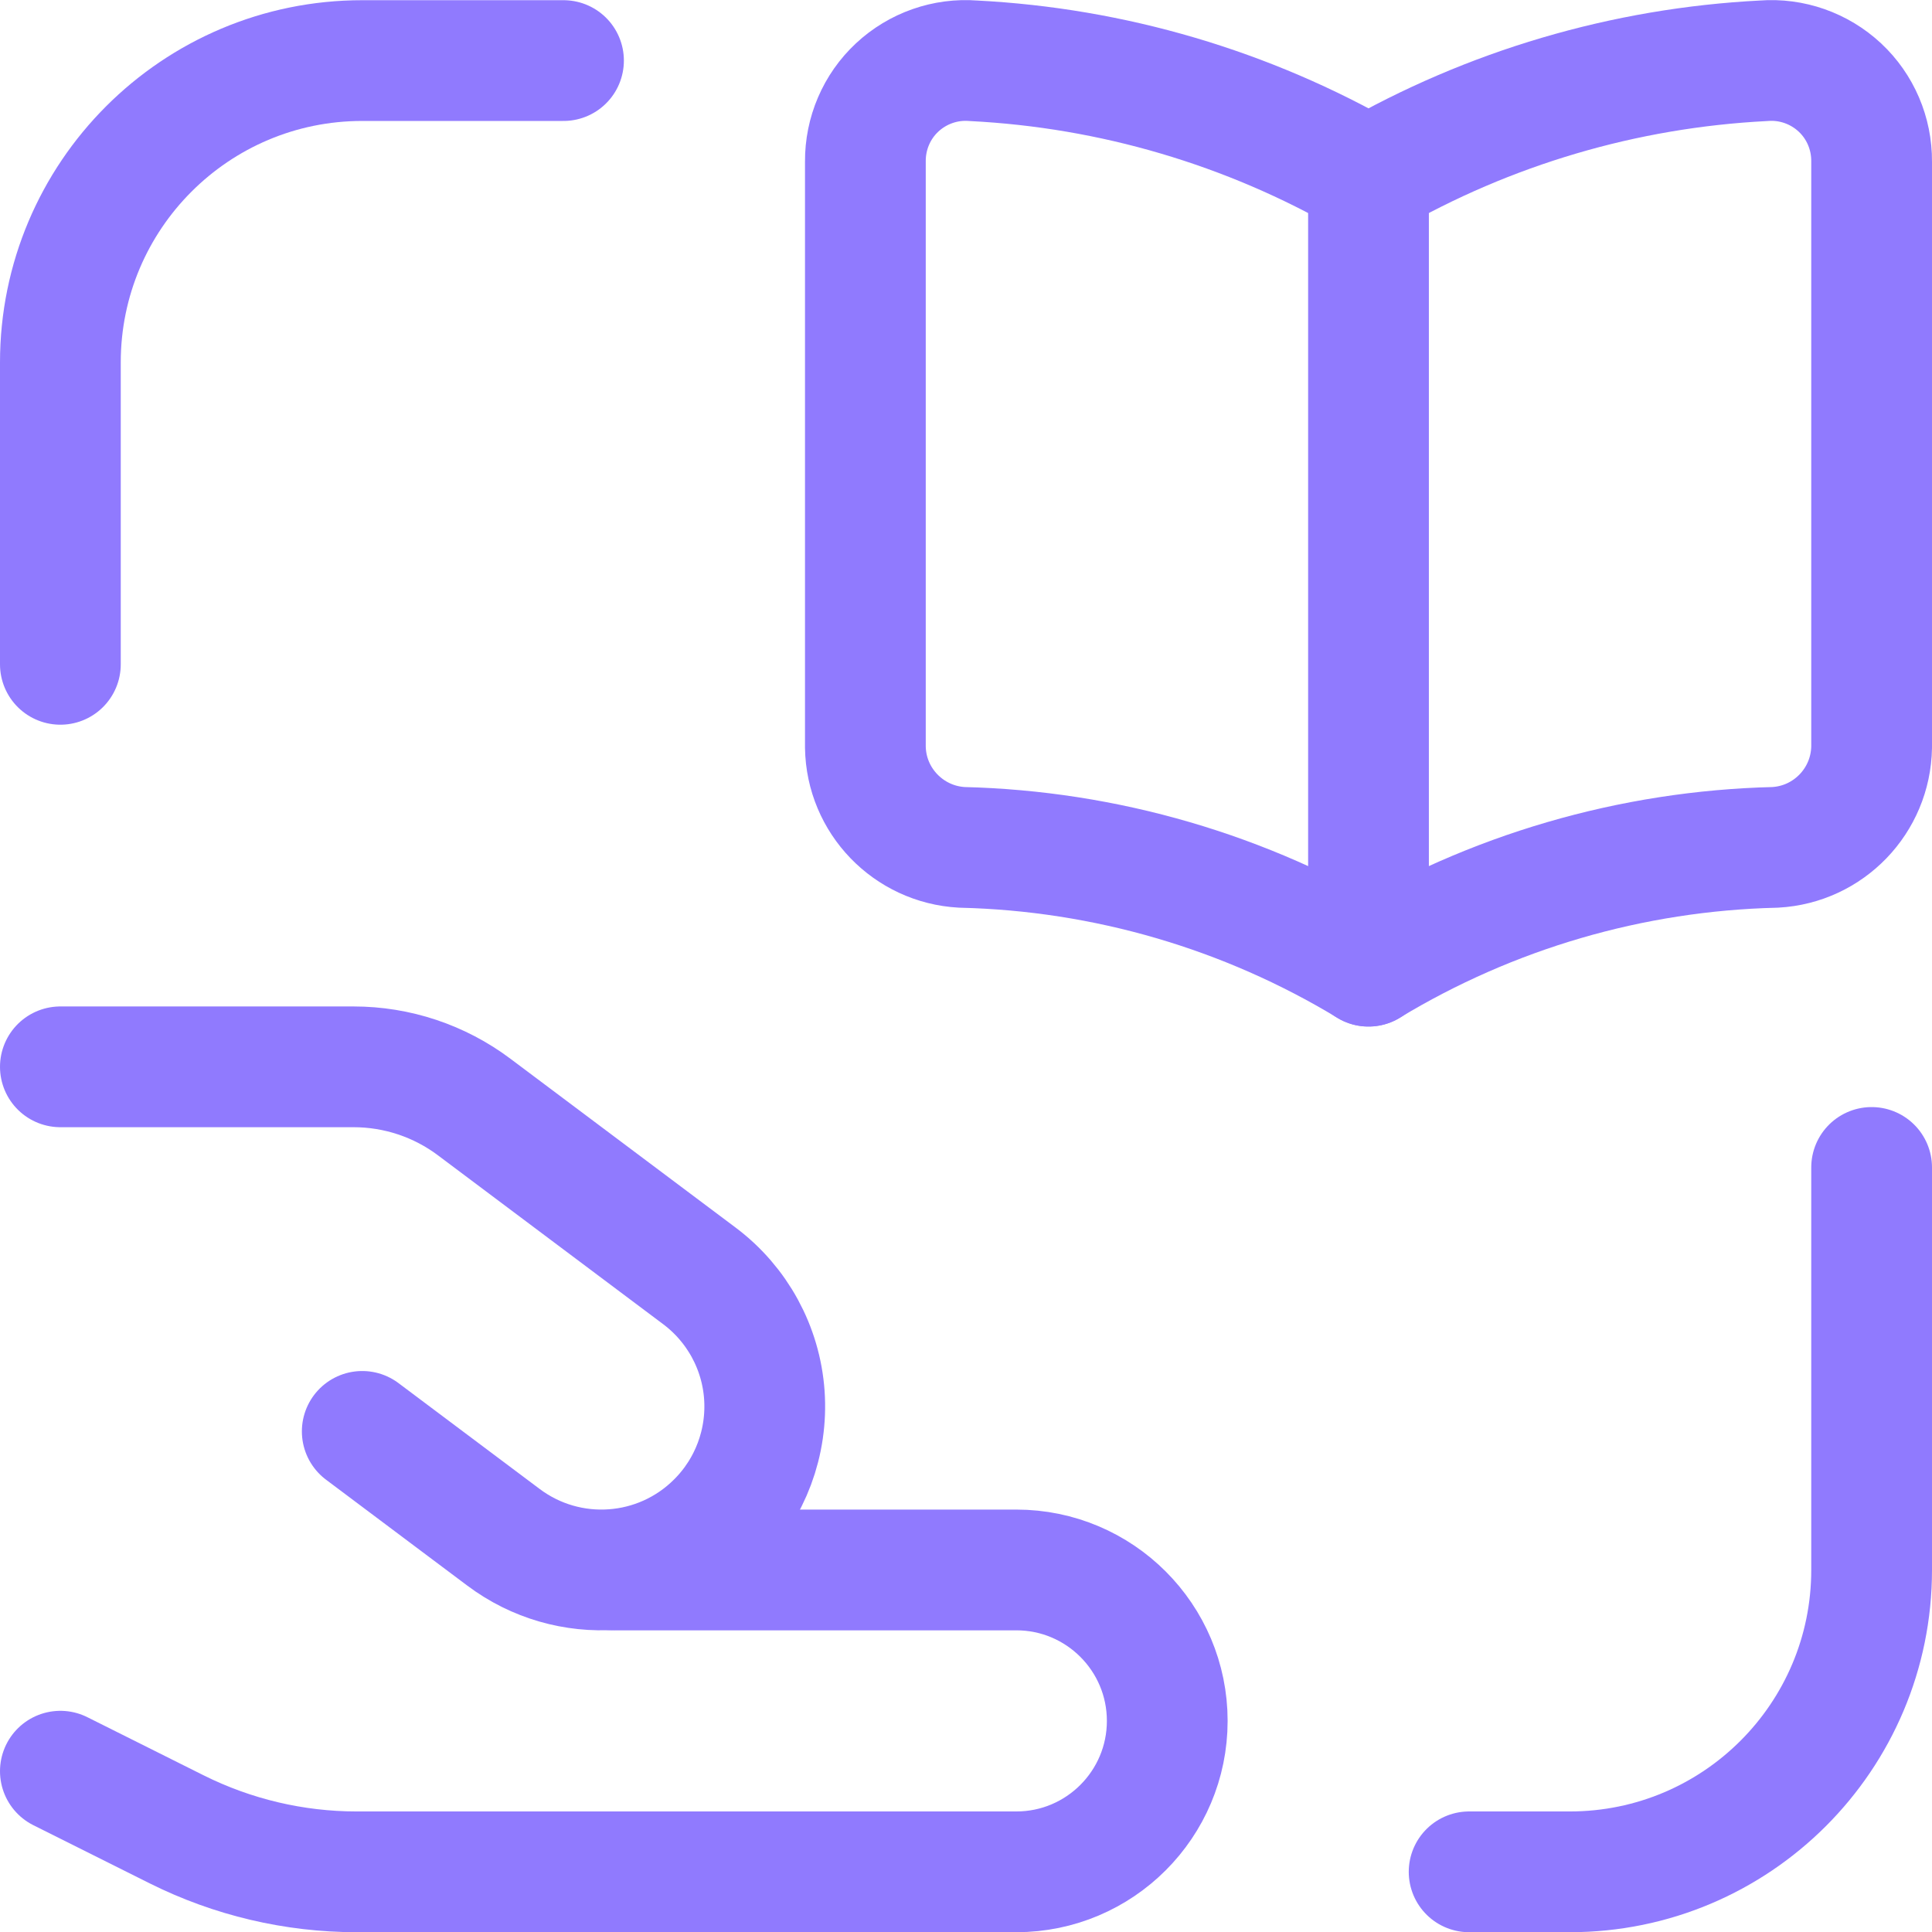 <?xml version="1.0" encoding="UTF-8"?>
<svg width="19.2px" height="19.202px" viewBox="0 0 19.2 19.202" version="1.1" xmlns="http://www.w3.org/2000/svg" xmlns:xlink="http://www.w3.org/1999/xlink">
    <title>hand-book-group</title>
    <g id="Page-1" stroke="none" stroke-width="1" fill="none" fill-rule="evenodd" stroke-linecap="round" stroke-linejoin="round">
        <g id="hand-book-group" transform="translate(0.6, 0.601)" stroke="#907AFE" stroke-width="1.2">
            <path d="M0,17.001 L1.156,17.579 C1.711,17.856 2.323,18.001 2.944,18.001 L9.5,18.001 C10.328,18.001 11,17.329 11,16.501 L11,16.501 C11,15.673 10.328,15.001 9.5,15.001 L5.5,15.001" id="Path"></path>
            <path d="M0,10.001 L2.913,10.001 C3.346,10.001 3.767,10.141 4.113,10.401 L6.351,12.079 C6.727,12.361 6.963,12.793 6.996,13.262 C7.029,13.732 6.857,14.193 6.524,14.525 L6.524,14.525 C5.953,15.097 5.049,15.161 4.403,14.676 L3,13.624" id="Path"></path>
            <path d="M18,11.001 L18,15.001 C18,16.658 16.657,18.001 15,18.001 L14,18.001" id="Path"></path>
            <path d="M0,6.001 L0,3.001 C0,1.344 1.343,0.001 3,0.001 L5,0.001" id="Path"></path>
            <path d="M18,1.005 L18,6.824 C17.991,7.356 17.573,7.791 17.041,7.82 C15.614,7.854 14.221,8.261 13,9 C11.779,8.261 10.386,7.854 8.959,7.82 C8.428,7.791 8.008,7.356 8,6.824 L8,1.005 C7.998,0.726 8.112,0.458 8.316,0.268 C8.52,0.078 8.795,-0.019 9.073,0.003 C10.455,0.073 11.801,0.47 13,1.161 C14.199,0.47 15.545,0.073 16.927,0.003 C17.205,-0.019 17.48,0.078 17.684,0.268 C17.888,0.458 18.002,0.726 18,1.005 Z" id="Path"></path>
            <line x1="13" y1="1.161" x2="13" y2="9.001" id="Path"></line>
        </g>
    </g>
</svg>